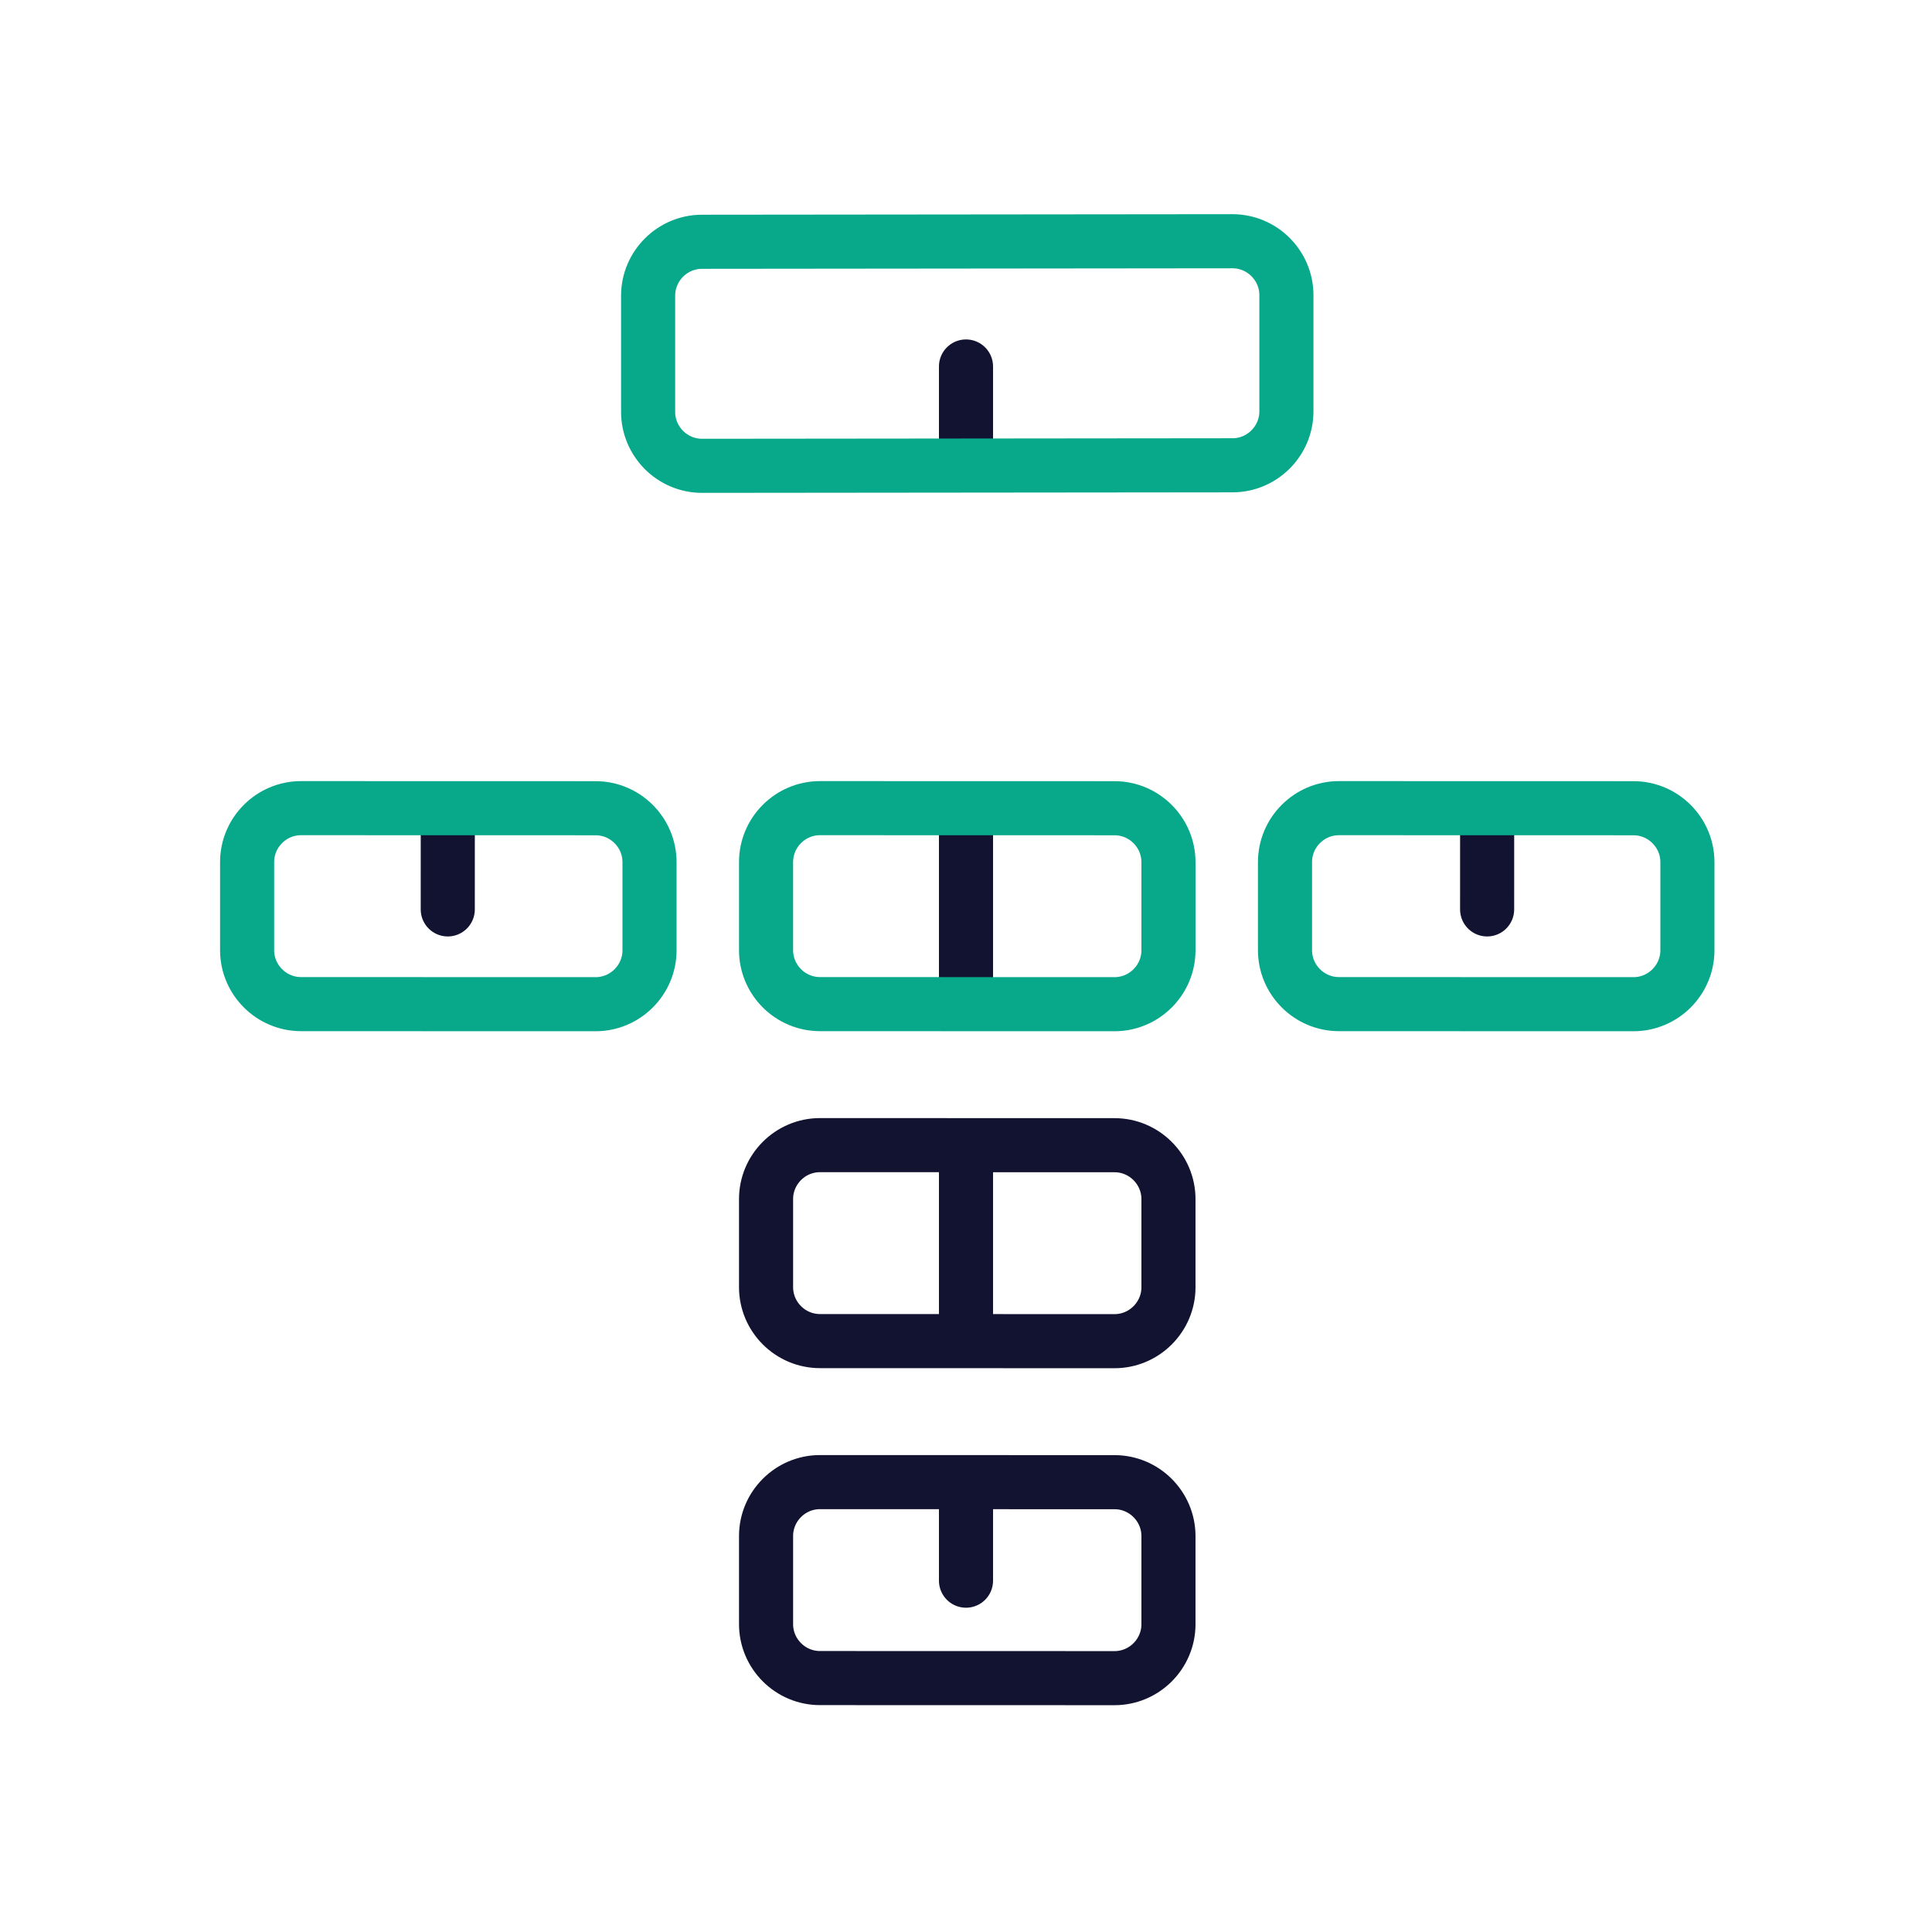 <svg xmlns="http://www.w3.org/2000/svg" width="430" height="430" style="width:100%;height:100%;transform:translate3d(0,0,0);content-visibility:visible" viewBox="0 0 430 430"><defs><clipPath id="i"><path d="M0 0h430v430H0z"/></clipPath><clipPath id="n"><path d="M0 0h430v430H0z"/></clipPath><clipPath id="f"><path d="M0 0h430v430H0z"/></clipPath><clipPath id="o"><path d="M0 0h430v430H0z"/></clipPath><clipPath id="j"><path d="M0 0h430v430H0z"/></clipPath><clipPath id="h"><path d="M0 0h430v430H0z"/></clipPath><clipPath id="k"><path d="M0 0h430v430H0z"/></clipPath><filter id="a" width="100%" height="100%" x="0%" y="0%" filterUnits="objectBoundingBox"><feComponentTransfer in="SourceGraphic"><feFuncA tableValues="1.0 0.0" type="table"/></feComponentTransfer></filter><filter id="c" width="100%" height="100%" x="0%" y="0%" filterUnits="objectBoundingBox"><feComponentTransfer in="SourceGraphic"><feFuncA tableValues="1.0 0.0" type="table"/></feComponentTransfer></filter><mask id="p" mask-type="alpha"><g filter="url(#a)"><path fill="#fff" d="M0 0h430v430H0z" opacity="0"/><use xmlns:ns1="http://www.w3.org/1999/xlink" ns1:href="#b"/></g></mask><mask id="l" mask-type="alpha"><g filter="url(#c)"><path fill="#fff" d="M0 0h430v430H0z" opacity="0"/><use xmlns:ns2="http://www.w3.org/1999/xlink" ns2:href="#e"/></g></mask><g id="b" clip-path="url(#f)" style="display:none"><g style="display:none"><path fill-opacity="0" stroke-linecap="round" stroke-linejoin="round"/><path/></g><g style="display:none"><path fill-opacity="0" stroke-linecap="round" stroke-linejoin="round"/><path/></g><g style="display:none"><path fill-opacity="0" stroke-linecap="round" stroke-linejoin="round"/><path/></g><g style="display:none"><path fill-opacity="0" stroke-linecap="round" stroke-linejoin="round" class="primary"/><path/></g><g style="display:none"><path fill-opacity="0" stroke-linecap="round" stroke-linejoin="round" class="primary"/><path/></g><g style="display:none"><path fill-opacity="0" stroke-linecap="round" stroke-linejoin="round"/><path/></g></g><g id="e" clip-path="url(#h)" style="display:block"><g style="display:block"><path fill-opacity="0" stroke="#08A789" stroke-linecap="round" stroke-linejoin="round" stroke-width="0" d="m274.312 103.559-118.062.117c-6.6 0-12-5.4-12-12V65.809c0-6.6 5.4-12 12-12l118.062-.117c6.6 0 12 5.4 12 12v25.867c0 6.6-5.4 12-12 12"/><path fill="red" d="m274.312 103.559-118.062.117c-6.6 0-12-5.4-12-12V65.809c0-6.6 5.4-12 12-12l118.062-.117c6.6 0 12 5.4 12 12v25.867c0 6.6-5.4 12-12 12"/></g><g style="display:block"><path fill-opacity="0" stroke="#08A789" stroke-linecap="round" stroke-linejoin="round" stroke-width="0" d="M132.562 223.501 67 223.485c-6.6 0-12-5.4-12-12v-19.617c0-6.6 5.4-12 12-12l65.562.016c6.6 0 12 5.4 12 12v19.617c0 6.6-5.4 12-12 12"/><path fill="red" d="M132.562 223.501 67 223.485c-6.6 0-12-5.4-12-12v-19.617c0-6.6 5.4-12 12-12l65.562.016c6.6 0 12 5.4 12 12v19.617c0 6.6-5.4 12-12 12"/></g><g style="display:block"><path fill-opacity="0" stroke="#08A789" stroke-linecap="round" stroke-linejoin="round" stroke-width="0" d="m248.062 223.501-65.562-.016c-6.6 0-12-5.4-12-12v-19.617c0-6.6 5.4-12 12-12l65.562.016c6.6 0 12 5.4 12 12v19.617c0 6.6-5.4 12-12 12"/><path fill="red" d="m248.062 223.501-65.562-.016c-6.6 0-12-5.4-12-12v-19.617c0-6.6 5.4-12 12-12l65.562.016c6.6 0 12 5.4 12 12v19.617c0 6.6-5.4 12-12 12"/></g><g style="display:block"><path fill-opacity="0" stroke="#121331" stroke-linecap="round" stroke-linejoin="round" stroke-width="0" d="m248.062 298.501-65.562-.016c-6.6 0-12-5.4-12-12v-19.617c0-6.6 5.4-12 12-12l65.562.016c6.6 0 12 5.4 12 12v19.617c0 6.6-5.4 12-12 12" class="primary"/><path fill="red" d="m248.062 298.501-65.562-.016c-6.6 0-12-5.4-12-12v-19.617c0-6.6 5.4-12 12-12l65.562.016c6.6 0 12 5.4 12 12v19.617c0 6.6-5.4 12-12 12"/></g><g style="display:block"><path fill-opacity="0" stroke="#121331" stroke-linecap="round" stroke-linejoin="round" stroke-width="0" d="m248.062 373.501-65.562-.016c-6.6 0-12-5.4-12-12v-19.617c0-6.6 5.4-12 12-12l65.562.016c6.6 0 12 5.4 12 12v19.617c0 6.6-5.4 12-12 12" class="primary"/><path fill="red" d="m248.062 373.501-65.562-.016c-6.6 0-12-5.4-12-12v-19.617c0-6.6 5.4-12 12-12l65.562.016c6.6 0 12 5.4 12 12v19.617c0 6.6-5.4 12-12 12"/></g><g style="display:block"><path fill-opacity="0" stroke="#08A789" stroke-linecap="round" stroke-linejoin="round" stroke-width="0" d="M363.562 223.501 298 223.485c-6.6 0-12-5.4-12-12v-19.617c0-6.6 5.4-12 12-12l65.562.016c6.6 0 12 5.4 12 12v19.617c0 6.6-5.4 12-12 12"/><path fill="red" d="M363.562 223.501 298 223.485c-6.6 0-12-5.4-12-12v-19.617c0-6.6 5.4-12 12-12l65.562.016c6.6 0 12 5.4 12 12v19.617c0 6.6-5.4 12-12 12"/></g></g></defs><g fill="none" clip-path="url(#i)"><g clip-path="url(#j)" style="display:block"><g clip-path="url(#k)" mask="url(#l)" style="display:block"><path stroke="#121331" stroke-linecap="round" stroke-linejoin="round" stroke-width="12.04" d="M0 135.119v-270.238" class="primary" style="display:block" transform="translate(215 216.686)"/><path stroke="#121331" stroke-linecap="round" stroke-linejoin="round" stroke-width="12.04" d="M0-21.118h95.334c11.228 0 20.33 9.102 20.33 20.33l-.008 44.406m-231.327 0 .007-44.406c0-11.228 9.102-20.33 20.33-20.33H0" class="primary" style="display:block" transform="translate(215.329 158.785)"/><path class="primary" style="display:none"/><path class="primary" style="display:none"/></g><path stroke="#08A88A" stroke-linecap="round" stroke-linejoin="round" stroke-width="12.04" d="m59.406 23.748-118.062.117c-6.6 0-12-5.4-12-12v-25.867c0-6.6 5.4-12 12-12l118.062-.117c6.6 0 12 5.4 12 12v25.867c0 6.6-5.4 12-12 12" class="secondary" style="display:block" transform="translate(214.906 79.811)"/><path stroke="#08A88A" stroke-linecap="round" stroke-linejoin="round" stroke-width="12.04" d="m33.156 20.69-65.562-.016c-6.6 0-12-5.4-12-12v-19.617c0-6.6 5.4-12 12-12l65.562.016c6.6 0 12 5.4 12 12V8.69c0 6.6-5.4 12-12 12" class="secondary" style="display:block" transform="translate(99.406 202.811)"/><path stroke="#08A88A" stroke-linecap="round" stroke-linejoin="round" stroke-width="12.04" d="m33.156 20.69-65.562-.016c-6.6 0-12-5.4-12-12v-19.617c0-6.6 5.4-12 12-12l65.562.016c6.6 0 12 5.4 12 12V8.69c0 6.6-5.4 12-12 12" class="secondary" style="display:block" transform="translate(214.906 202.811)"/><path stroke="#121331" stroke-linecap="round" stroke-linejoin="round" stroke-width="12.04" d="m33.156 20.69-65.562-.016c-6.6 0-12-5.4-12-12v-19.617c0-6.6 5.4-12 12-12l65.562.016c6.6 0 12 5.4 12 12V8.69c0 6.6-5.4 12-12 12" class="primary" style="display:block" transform="translate(214.906 277.811)"/><path stroke="#121331" stroke-linecap="round" stroke-linejoin="round" stroke-width="12.04" d="m33.156 20.69-65.562-.016c-6.6 0-12-5.4-12-12v-19.617c0-6.6 5.4-12 12-12l65.562.016c6.6 0 12 5.4 12 12V8.69c0 6.6-5.4 12-12 12" class="primary" style="display:block" transform="translate(214.906 352.811)"/><path stroke="#08A88A" stroke-linecap="round" stroke-linejoin="round" stroke-width="12.04" d="m33.156 20.69-65.562-.016c-6.6 0-12-5.4-12-12v-19.617c0-6.6 5.4-12 12-12l65.562.016c6.6 0 12 5.4 12 12V8.69c0 6.6-5.4 12-12 12" class="secondary" style="display:block" transform="translate(330.406 202.811)"/></g><g clip-path="url(#n)" style="display:none"><g clip-path="url(#o)" mask="url(#p)" style="display:none"><path class="primary" style="display:none"/><path class="primary" style="display:none"/><path class="primary" style="display:none"/><path class="primary" style="display:none"/></g><path class="secondary" style="display:none"/><path class="secondary" style="display:none"/><path class="secondary" style="display:none"/><path class="primary" style="display:none"/><path class="primary" style="display:none"/><path class="secondary" style="display:none"/></g></g></svg>